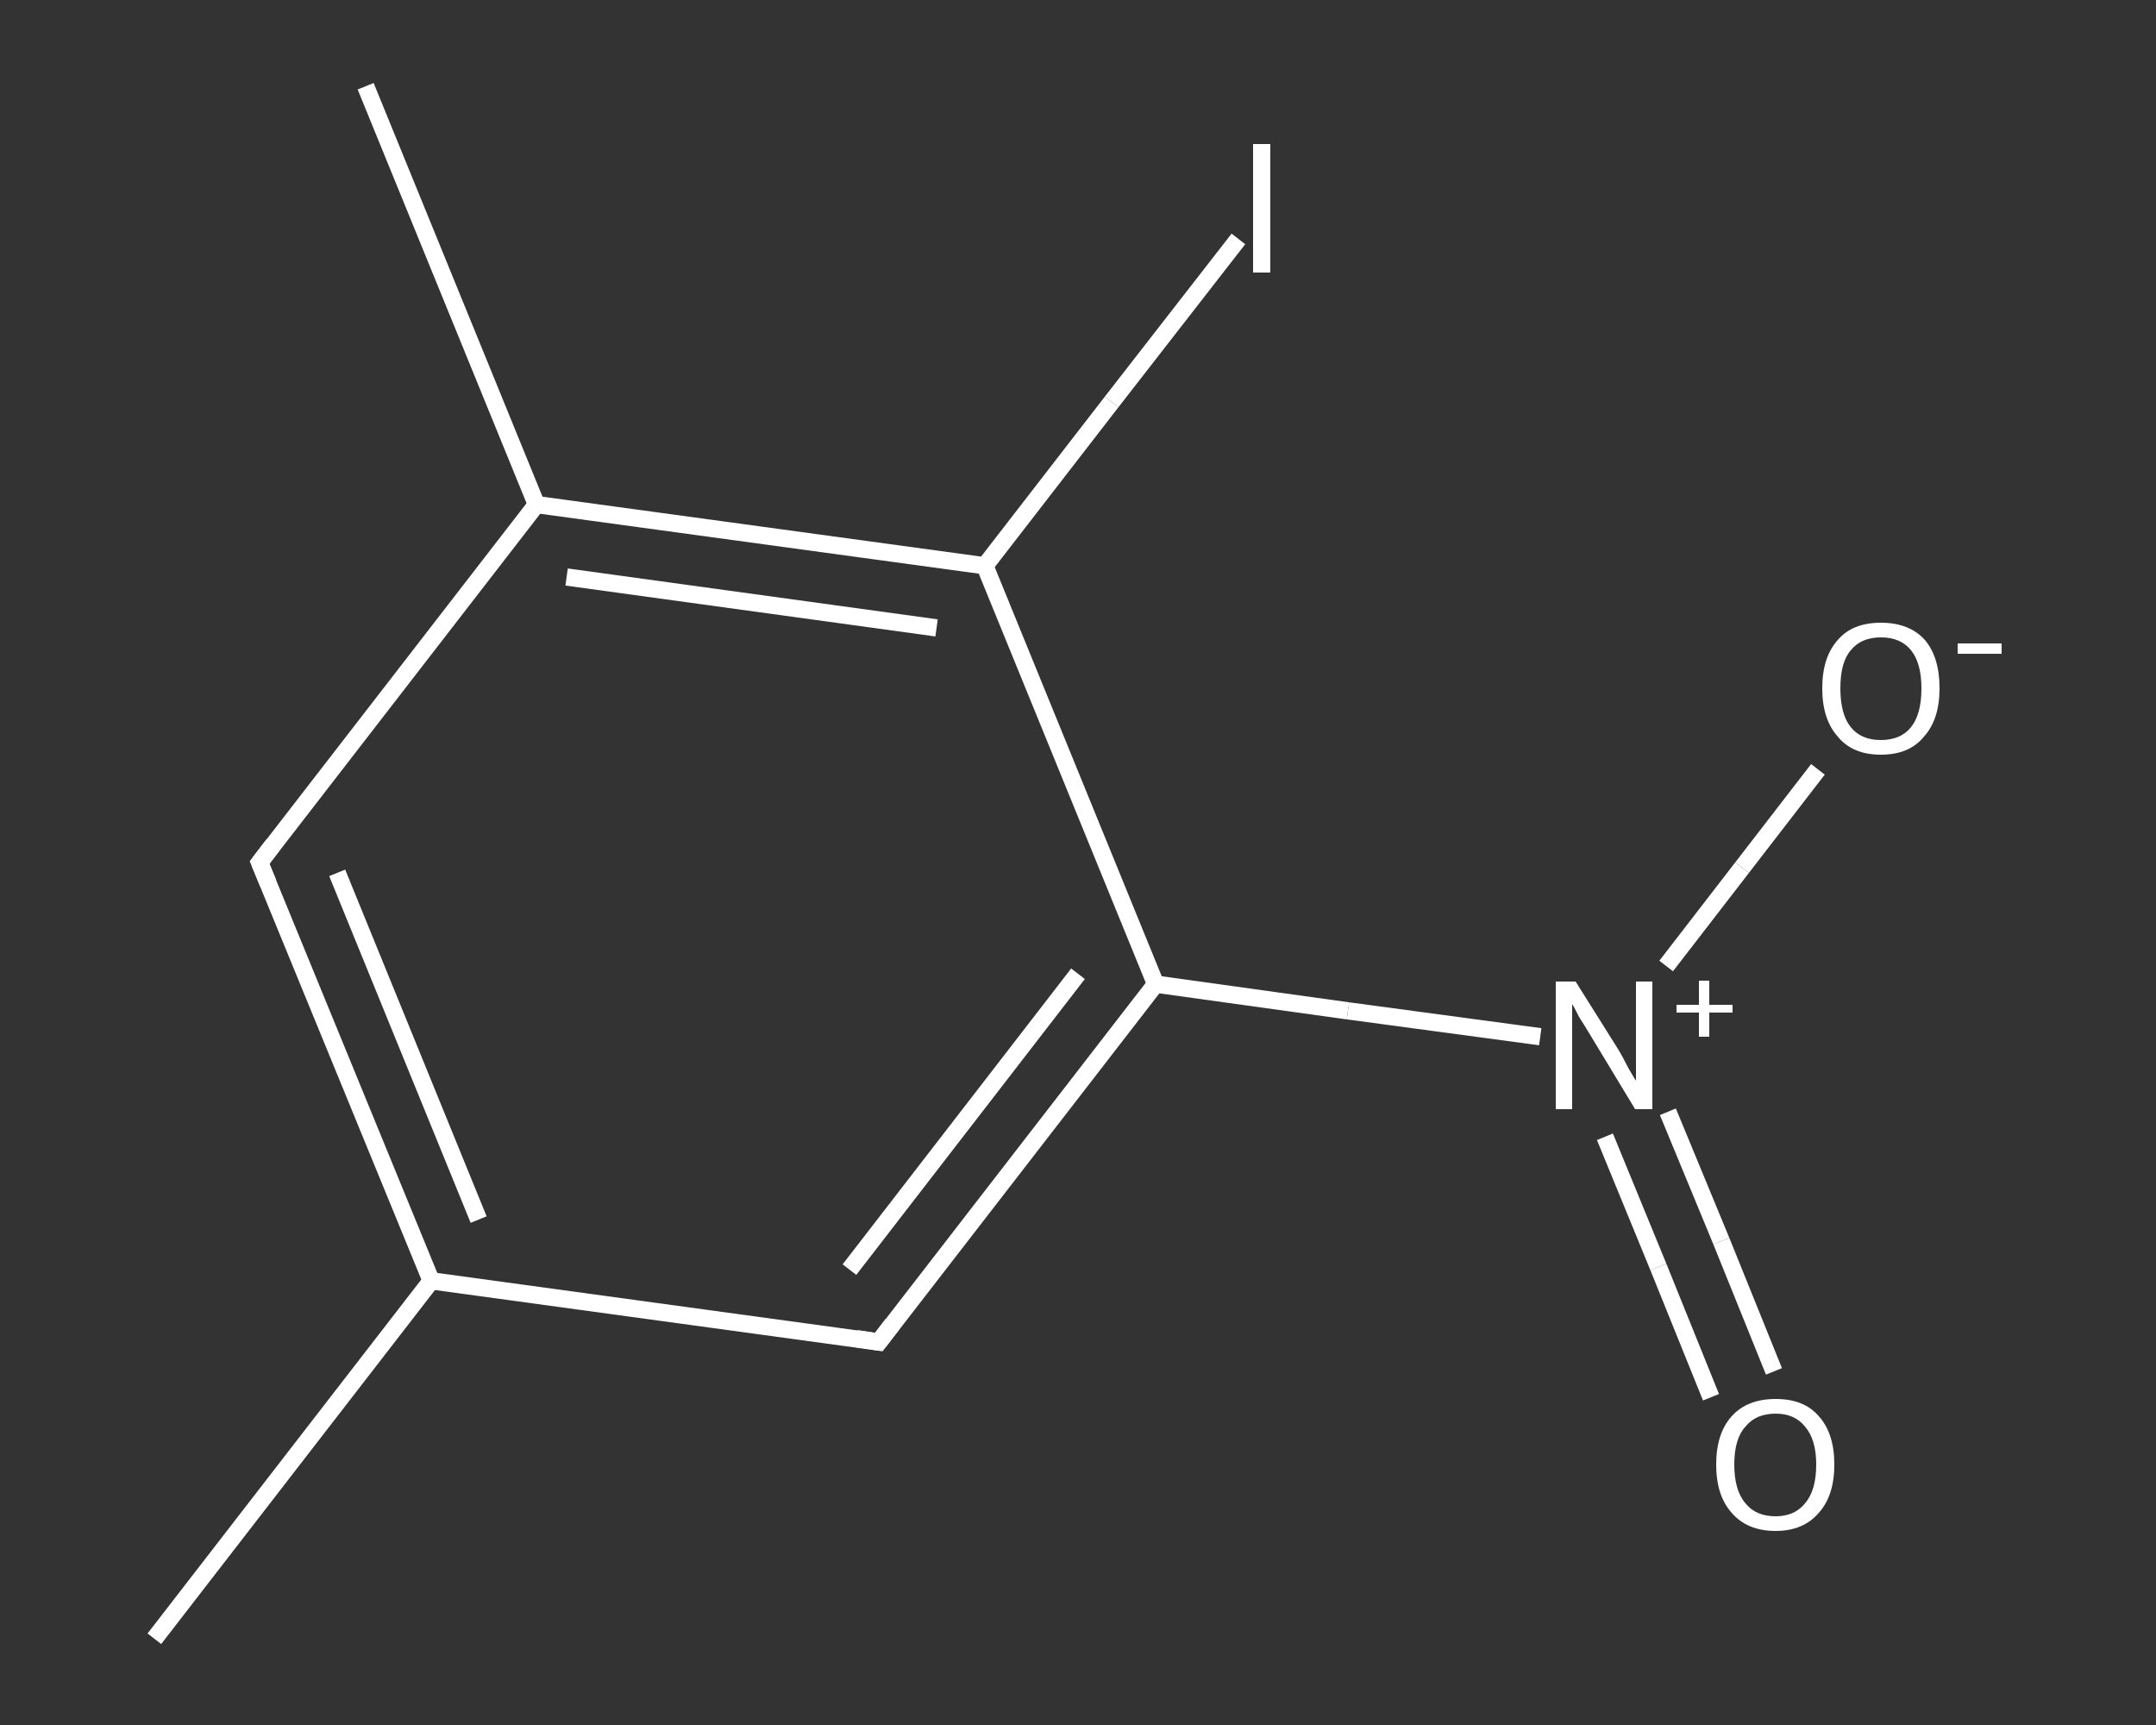 <?xml version='1.0' encoding='iso-8859-1'?>
<svg version='1.1' baseProfile='full'
              xmlns='http://www.w3.org/2000/svg'
                      xmlns:rdkit='http://www.rdkit.org/xml'
                      xmlns:xlink='http://www.w3.org/1999/xlink'
                  xml:space='preserve'
width='250px' height='200px' viewBox='0 0 250 200'>
<rect x="0" y="0" width="250" height="200" fill="#333333" stroke="none"/>
<!-- END OF HEADER -->
<rect style='opacity:1.0;fill:transparent;stroke:none' width='250.0' height='200.0' x='0.0' y='0.0'> </rect>
<path class='bond-0 atom-0 atom-1' d='M 17.9,190.0 L 50.0,148.5' style='fill:none;fill-rule:evenodd;stroke:#FFFFFF;stroke-width:2.0px;stroke-linecap:butt;stroke-linejoin:miter;stroke-opacity:1' />
<path class='bond-1 atom-1 atom-2' d='M 50.0,148.5 L 30.1,100.0' style='fill:none;fill-rule:evenodd;stroke:#FFFFFF;stroke-width:2.0px;stroke-linecap:butt;stroke-linejoin:miter;stroke-opacity:1' />
<path class='bond-1 atom-1 atom-2' d='M 55.5,141.4 L 39.1,101.2' style='fill:none;fill-rule:evenodd;stroke:#FFFFFF;stroke-width:2.0px;stroke-linecap:butt;stroke-linejoin:miter;stroke-opacity:1' />
<path class='bond-2 atom-2 atom-3' d='M 30.1,100.0 L 62.2,58.5' style='fill:none;fill-rule:evenodd;stroke:#FFFFFF;stroke-width:2.0px;stroke-linecap:butt;stroke-linejoin:miter;stroke-opacity:1' />
<path class='bond-3 atom-3 atom-4' d='M 62.2,58.5 L 42.4,10.0' style='fill:none;fill-rule:evenodd;stroke:#FFFFFF;stroke-width:2.0px;stroke-linecap:butt;stroke-linejoin:miter;stroke-opacity:1' />
<path class='bond-4 atom-3 atom-5' d='M 62.2,58.5 L 114.2,65.6' style='fill:none;fill-rule:evenodd;stroke:#FFFFFF;stroke-width:2.0px;stroke-linecap:butt;stroke-linejoin:miter;stroke-opacity:1' />
<path class='bond-4 atom-3 atom-5' d='M 65.7,66.9 L 108.6,72.8' style='fill:none;fill-rule:evenodd;stroke:#FFFFFF;stroke-width:2.0px;stroke-linecap:butt;stroke-linejoin:miter;stroke-opacity:1' />
<path class='bond-5 atom-5 atom-6' d='M 114.2,65.6 L 128.9,46.6' style='fill:none;fill-rule:evenodd;stroke:#FFFFFF;stroke-width:2.0px;stroke-linecap:butt;stroke-linejoin:miter;stroke-opacity:1' />
<path class='bond-5 atom-5 atom-6' d='M 128.9,46.6 L 143.6,27.7' style='fill:none;fill-rule:evenodd;stroke:#FFFFFF;stroke-width:2.0px;stroke-linecap:butt;stroke-linejoin:miter;stroke-opacity:1' />
<path class='bond-6 atom-5 atom-7' d='M 114.2,65.6 L 134.0,114.1' style='fill:none;fill-rule:evenodd;stroke:#FFFFFF;stroke-width:2.0px;stroke-linecap:butt;stroke-linejoin:miter;stroke-opacity:1' />
<path class='bond-7 atom-7 atom-8' d='M 134.0,114.1 L 156.3,117.2' style='fill:none;fill-rule:evenodd;stroke:#FFFFFF;stroke-width:2.0px;stroke-linecap:butt;stroke-linejoin:miter;stroke-opacity:1' />
<path class='bond-7 atom-7 atom-8' d='M 156.3,117.2 L 178.6,120.2' style='fill:none;fill-rule:evenodd;stroke:#FFFFFF;stroke-width:2.0px;stroke-linecap:butt;stroke-linejoin:miter;stroke-opacity:1' />
<path class='bond-8 atom-8 atom-9' d='M 186.1,131.8 L 192.3,146.9' style='fill:none;fill-rule:evenodd;stroke:#FFFFFF;stroke-width:2.0px;stroke-linecap:butt;stroke-linejoin:miter;stroke-opacity:1' />
<path class='bond-8 atom-8 atom-9' d='M 192.3,146.9 L 198.4,162.0' style='fill:none;fill-rule:evenodd;stroke:#FFFFFF;stroke-width:2.0px;stroke-linecap:butt;stroke-linejoin:miter;stroke-opacity:1' />
<path class='bond-8 atom-8 atom-9' d='M 193.4,128.9 L 199.6,143.9' style='fill:none;fill-rule:evenodd;stroke:#FFFFFF;stroke-width:2.0px;stroke-linecap:butt;stroke-linejoin:miter;stroke-opacity:1' />
<path class='bond-8 atom-8 atom-9' d='M 199.6,143.9 L 205.7,159.0' style='fill:none;fill-rule:evenodd;stroke:#FFFFFF;stroke-width:2.0px;stroke-linecap:butt;stroke-linejoin:miter;stroke-opacity:1' />
<path class='bond-9 atom-8 atom-10' d='M 193.2,112.0 L 202.0,100.6' style='fill:none;fill-rule:evenodd;stroke:#FFFFFF;stroke-width:2.0px;stroke-linecap:butt;stroke-linejoin:miter;stroke-opacity:1' />
<path class='bond-9 atom-8 atom-10' d='M 202.0,100.6 L 210.8,89.2' style='fill:none;fill-rule:evenodd;stroke:#FFFFFF;stroke-width:2.0px;stroke-linecap:butt;stroke-linejoin:miter;stroke-opacity:1' />
<path class='bond-10 atom-7 atom-11' d='M 134.0,114.1 L 101.9,155.6' style='fill:none;fill-rule:evenodd;stroke:#FFFFFF;stroke-width:2.0px;stroke-linecap:butt;stroke-linejoin:miter;stroke-opacity:1' />
<path class='bond-10 atom-7 atom-11' d='M 125.0,112.9 L 98.5,147.2' style='fill:none;fill-rule:evenodd;stroke:#FFFFFF;stroke-width:2.0px;stroke-linecap:butt;stroke-linejoin:miter;stroke-opacity:1' />
<path class='bond-11 atom-11 atom-1' d='M 101.9,155.6 L 50.0,148.5' style='fill:none;fill-rule:evenodd;stroke:#FFFFFF;stroke-width:2.0px;stroke-linecap:butt;stroke-linejoin:miter;stroke-opacity:1' />
<path d='M 31.1,102.4 L 30.1,100.0 L 31.7,97.9' style='fill:none;stroke:#FFFFFF;stroke-width:2.0px;stroke-linecap:butt;stroke-linejoin:miter;stroke-opacity:1;' />
<path d='M 103.5,153.5 L 101.9,155.6 L 99.3,155.2' style='fill:none;stroke:#FFFFFF;stroke-width:2.0px;stroke-linecap:butt;stroke-linejoin:miter;stroke-opacity:1;' />
<path class='atom-6' d='M 145.3 16.7
L 147.3 16.7
L 147.3 31.6
L 145.3 31.6
L 145.3 16.7
' fill='#FFFFFF'/>
<path class='atom-8' d='M 182.7 113.8
L 187.6 121.6
Q 188.1 122.4, 188.8 123.8
Q 189.6 125.2, 189.7 125.3
L 189.7 113.8
L 191.6 113.8
L 191.6 128.6
L 189.6 128.6
L 184.4 120.0
Q 183.8 119.0, 183.1 117.9
Q 182.5 116.7, 182.3 116.4
L 182.3 128.6
L 180.4 128.6
L 180.4 113.8
L 182.7 113.8
' fill='#FFFFFF'/>
<path class='atom-8' d='M 194.4 116.5
L 197.0 116.5
L 197.0 113.7
L 198.2 113.7
L 198.2 116.5
L 200.9 116.5
L 200.9 117.4
L 198.2 117.4
L 198.2 120.2
L 197.0 120.2
L 197.0 117.4
L 194.4 117.4
L 194.4 116.5
' fill='#FFFFFF'/>
<path class='atom-9' d='M 199.0 169.8
Q 199.0 166.2, 200.8 164.2
Q 202.6 162.2, 205.9 162.2
Q 209.2 162.2, 210.9 164.2
Q 212.7 166.2, 212.7 169.8
Q 212.7 173.4, 210.9 175.4
Q 209.1 177.5, 205.9 177.5
Q 202.6 177.5, 200.8 175.4
Q 199.0 173.4, 199.0 169.8
M 205.9 175.8
Q 208.1 175.8, 209.3 174.3
Q 210.6 172.8, 210.6 169.8
Q 210.6 166.9, 209.3 165.4
Q 208.1 163.9, 205.9 163.9
Q 203.6 163.9, 202.4 165.4
Q 201.1 166.8, 201.1 169.8
Q 201.1 172.8, 202.4 174.3
Q 203.6 175.8, 205.9 175.8
' fill='#FFFFFF'/>
<path class='atom-10' d='M 211.3 79.8
Q 211.3 76.2, 213.1 74.2
Q 214.8 72.2, 218.1 72.2
Q 221.4 72.2, 223.2 74.2
Q 224.9 76.2, 224.9 79.8
Q 224.9 83.4, 223.1 85.4
Q 221.4 87.5, 218.1 87.5
Q 214.8 87.5, 213.1 85.4
Q 211.3 83.4, 211.3 79.8
M 218.1 85.8
Q 220.4 85.8, 221.6 84.3
Q 222.8 82.8, 222.8 79.8
Q 222.8 76.9, 221.6 75.4
Q 220.4 73.9, 218.1 73.9
Q 215.8 73.9, 214.6 75.4
Q 213.4 76.8, 213.4 79.8
Q 213.4 82.8, 214.6 84.3
Q 215.8 85.8, 218.1 85.8
' fill='#FFFFFF'/>
<path class='atom-10' d='M 227.0 74.6
L 232.1 74.6
L 232.1 75.8
L 227.0 75.8
L 227.0 74.6
' fill='#FFFFFF'/>
</svg>

